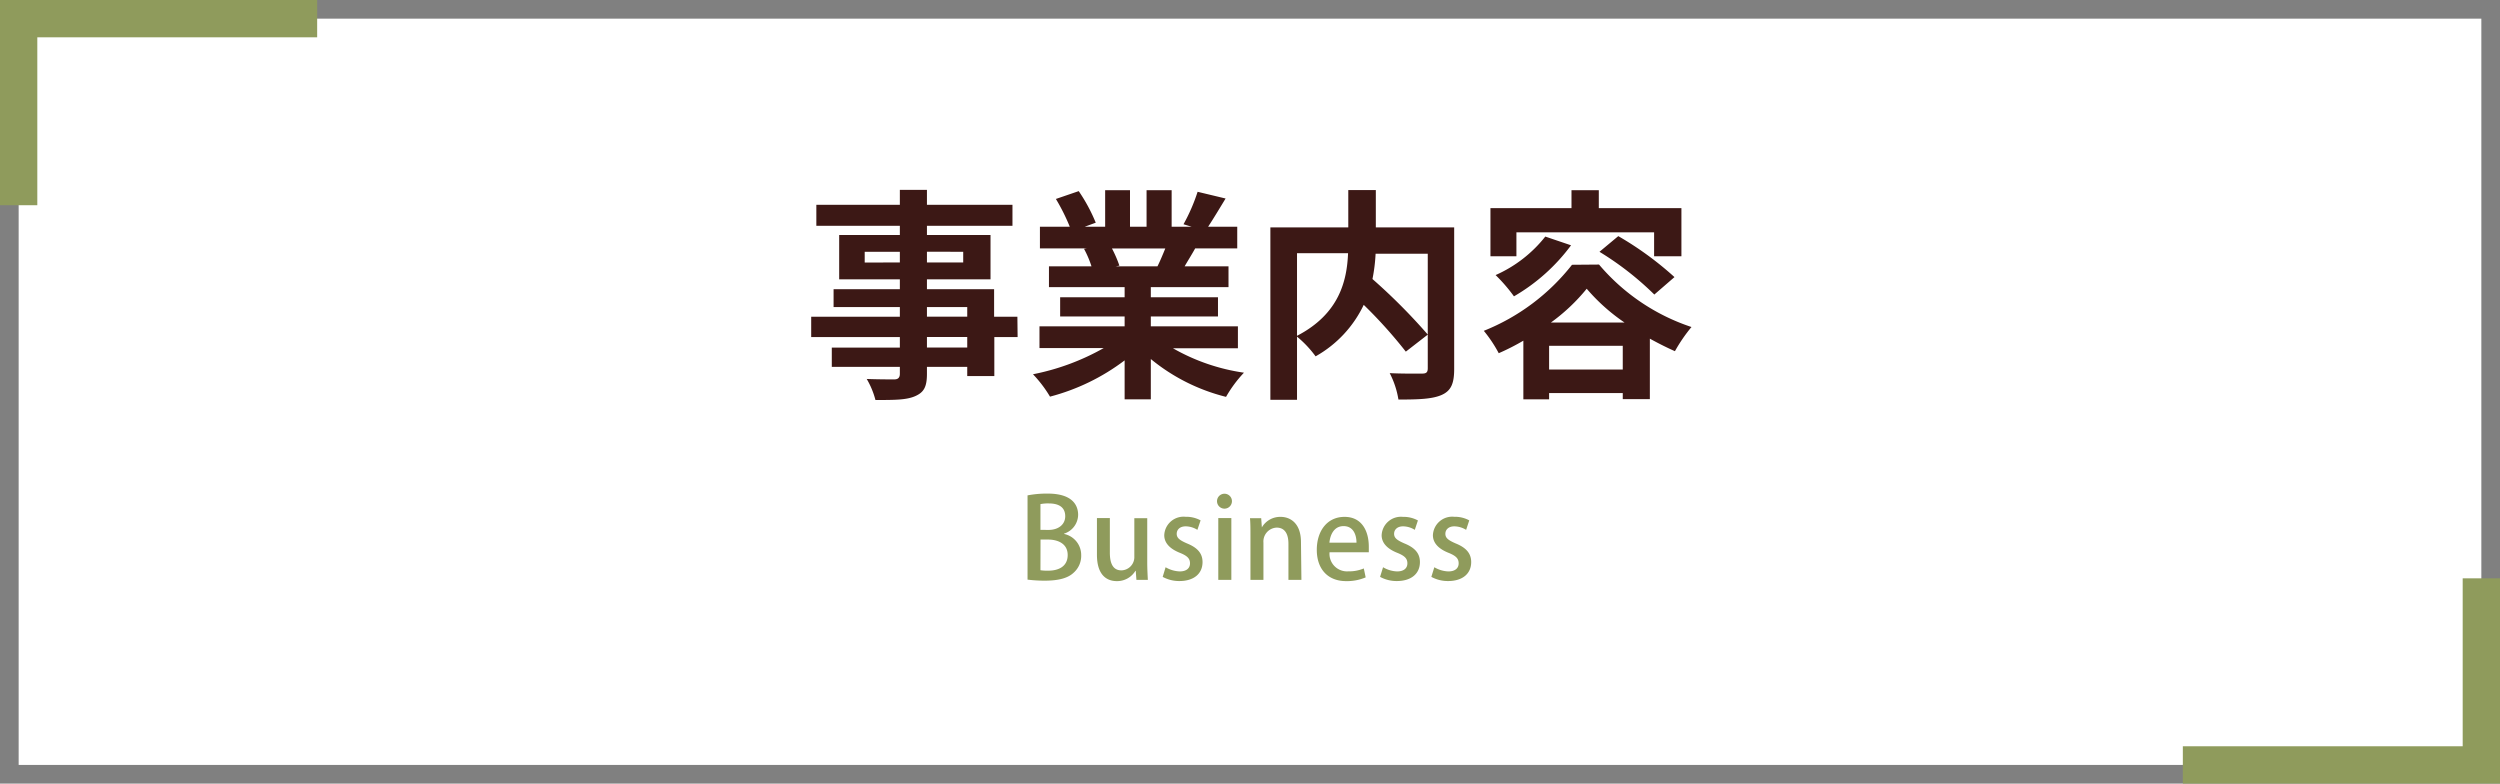 <svg xmlns="http://www.w3.org/2000/svg" viewBox="0 0 335 105"><rect x="0" y="0" width="335" height="105" fill="#808080" stroke="none"/><defs><style>.cls-1{fill:#fff;}.cls-2{fill:none;stroke:#8f9b5c;stroke-miterlimit:10;stroke-width:5px;}.cls-3{fill:#3c1815;}.cls-4{fill:#8f9b5c;}</style></defs><g id="Layer_2" data-name="Layer 2"><g id="テキスト"><rect class="cls-1" x="2.5" y="2.5" width="330" height="100"/><polyline class="cls-2" points="332.5 77.5 332.5 102.5 292.5 102.5"/><polyline class="cls-2" points="2.5 27.5 2.5 2.5 42.5 2.5"/><path class="cls-3" d="M136.36,45.17h-3.12v5.22h-3.63V49.16h-5.4v.93c0,1.77-.42,2.49-1.59,3s-2.76.51-5.31.51a11,11,0,0,0-1.17-2.82c1.44.06,3.21.06,3.69.06s.75-.21.75-.75v-.93h-9.12V46.58h9.12V45.17H108.7V42.44h11.88V41.15H111.7v-2.4h8.88V37.43h-8.13V31.49h8.13V30.26H109.39V27.44h11.19v-2h3.63v2h11.46v2.82H124.21v1.23h8.52v5.94h-8.52v1.32h9v3.69h3.12Zm-15.78-10V33.74h-4.71v1.44Zm3.63-1.44v1.44h4.86V33.74Zm0,8.7h5.4V41.15h-5.4Zm5.4,2.73h-5.4v1.41h5.4Z"/><path class="cls-3" d="M157.18,46.67a26.8,26.8,0,0,0,9.51,3.27,16.78,16.78,0,0,0-2.4,3.24,25.61,25.61,0,0,1-10.08-5.07v5.4H150.7V48.29a28.46,28.46,0,0,1-10,4.86,16.64,16.64,0,0,0-2.28-3,31.52,31.52,0,0,0,9.48-3.51h-8.61V43.73H150.7V42.41h-8.64V39.83h8.64V38.48H140.56V35.69h5.7a13.48,13.48,0,0,0-1-2.34l.36-.06h-6.27V30.38h4a26.89,26.89,0,0,0-1.86-3.72l3.06-1.05a22.7,22.7,0,0,1,2.28,4.23l-1.47.54h2.73V25.49h3.33v4.89h2.22V25.49H157v4.89h2.67l-1.08-.33a24.17,24.17,0,0,0,1.89-4.35l3.75.9c-.84,1.38-1.65,2.73-2.34,3.78h3.9v2.91h-5.64c-.48.87-1,1.68-1.41,2.4h5.88v2.79H154.21v1.35h9v2.58h-9v1.32h11.67v2.94ZM149,33.29a16.12,16.12,0,0,1,1,2.31l-.51.09h5.61c.36-.72.72-1.59,1.05-2.4Z"/><path class="cls-3" d="M194.86,49.43c0,1.92-.39,2.91-1.65,3.48s-3.15.63-5.82.63A11.7,11.7,0,0,0,186.22,50c1.77.09,3.78.06,4.35.06s.75-.18.75-.72v-4.5l-2.94,2.28a62.74,62.74,0,0,0-5.64-6.27,15.57,15.57,0,0,1-6.45,6.9,14.52,14.52,0,0,0-2.49-2.64v8.46h-3.57V30.47h10.44v-5h3.69v5h10.5ZM173.8,45c5.67-2.94,6.69-7.38,6.84-11.07H173.8ZM184.33,34a22.74,22.74,0,0,1-.42,3.39,78.31,78.31,0,0,1,7.41,7.44V34Z"/><path class="cls-3" d="M214.27,35.45a27.58,27.58,0,0,0,12.39,8.37,21.38,21.38,0,0,0-2.22,3.24c-1.08-.48-2.22-1.05-3.36-1.68v8.1h-3.63v-.81h-9.87v.84h-3.45V45.65a31.06,31.06,0,0,1-3.3,1.68,17.69,17.69,0,0,0-2-3,28.41,28.41,0,0,0,11.82-8.85ZM203.2,34.34h-3.48V27.89h10.86v-2.4h3.66v2.4h11.07v6.45h-3.66V31.13H203.2Zm7.32-1.47a25.21,25.21,0,0,1-7.65,6.84,21.73,21.73,0,0,0-2.46-2.85,17.48,17.48,0,0,0,6.66-5.16Zm6.93,16.65V46.34h-9.87v3.18Zm.24-6.3a25.42,25.42,0,0,1-5.07-4.53,25.17,25.17,0,0,1-4.8,4.53Zm-.84-11.58a44,44,0,0,1,7.53,5.49l-2.7,2.34a40.66,40.66,0,0,0-7.35-5.73Z"/><path class="cls-4" d="M142.59,71.55a2.88,2.88,0,0,1,2.29,2.87,3,3,0,0,1-1,2.31c-.76.73-2,1.08-3.91,1.08a18.43,18.43,0,0,1-2.28-.14V66.38a13.89,13.89,0,0,1,2.68-.24c3.5,0,4.1,1.71,4.1,2.86a2.69,2.69,0,0,1-1.89,2.51Zm-2.1-.54c1.38,0,2.25-.76,2.25-1.83,0-1.38-1.11-1.72-2.19-1.72a5.18,5.18,0,0,0-1.13.09V71Zm-1.07,5.4a6,6,0,0,0,1.05.06c1.4,0,2.6-.58,2.6-2.1s-1.31-2.07-2.64-2.07h-1Z"/><path class="cls-4" d="M153.73,75.33c0,.93.05,1.71.08,2.37h-1.53l-.09-1.2h-.05a2.86,2.86,0,0,1-2.48,1.37c-1.43,0-2.67-.89-2.67-3.53V69.42h1.73v4.64c0,1.42.41,2.37,1.55,2.37A1.78,1.78,0,0,0,152,74.55V69.44h1.73Z"/><path class="cls-4" d="M160.45,71a3,3,0,0,0-1.57-.47c-.78,0-1.2.45-1.2,1s.37.85,1.38,1.29c1.36.55,2.08,1.3,2.08,2.5,0,1.59-1.21,2.54-3.09,2.54a4.59,4.59,0,0,1-2.25-.56l.39-1.29a4,4,0,0,0,1.89.56c.93,0,1.38-.45,1.38-1.08s-.34-1-1.33-1.4c-1.47-.58-2.12-1.41-2.12-2.37a2.59,2.59,0,0,1,2.87-2.47,4,4,0,0,1,2,.48Z"/><path class="cls-4" d="M164.08,68.16a1,1,0,0,1-1-1,1,1,0,0,1,1-1,1,1,0,0,1,0,2ZM165,77.7h-1.75V69.42H165Z"/><path class="cls-4" d="M174.39,77.7h-1.74V72.86c0-1.17-.39-2.16-1.58-2.16a1.86,1.86,0,0,0-1.77,2v5h-1.74V71.76c0-.91,0-1.62-.06-2.32H169l.09,1.23h0a2.84,2.84,0,0,1,2.51-1.41c1.29,0,2.73.84,2.73,3.39Z"/><path class="cls-4" d="M183,77.37a6.43,6.43,0,0,1-2.62.5c-2.5,0-3.93-1.67-3.93-4.19s1.38-4.42,3.72-4.42,3.25,1.93,3.25,4c0,.29,0,.53,0,.74h-5.26a2.35,2.35,0,0,0,2.51,2.56,5.06,5.06,0,0,0,2.08-.39Zm-1.23-4.65c0-1-.39-2.22-1.73-2.22s-1.81,1.26-1.9,2.22Z"/><path class="cls-4" d="M189.58,71a3,3,0,0,0-1.57-.47c-.78,0-1.2.45-1.2,1s.37.85,1.38,1.29c1.36.55,2.08,1.3,2.08,2.5,0,1.59-1.21,2.54-3.09,2.54a4.59,4.59,0,0,1-2.25-.56l.4-1.29a3.94,3.94,0,0,0,1.88.56c.93,0,1.38-.45,1.38-1.08s-.34-1-1.33-1.4c-1.47-.58-2.12-1.41-2.12-2.37A2.59,2.59,0,0,1,188,69.26a4,4,0,0,1,2,.48Z"/><path class="cls-4" d="M196.46,71a3.08,3.08,0,0,0-1.58-.47c-.78,0-1.2.45-1.2,1s.37.85,1.38,1.29c1.36.55,2.08,1.3,2.08,2.5,0,1.59-1.21,2.54-3.09,2.54a4.59,4.59,0,0,1-2.25-.56l.4-1.29a3.94,3.94,0,0,0,1.88.56c.93,0,1.38-.45,1.38-1.08s-.34-1-1.33-1.4c-1.47-.58-2.12-1.41-2.12-2.37a2.59,2.59,0,0,1,2.87-2.47,4,4,0,0,1,2,.48Z"/></g></g></svg>